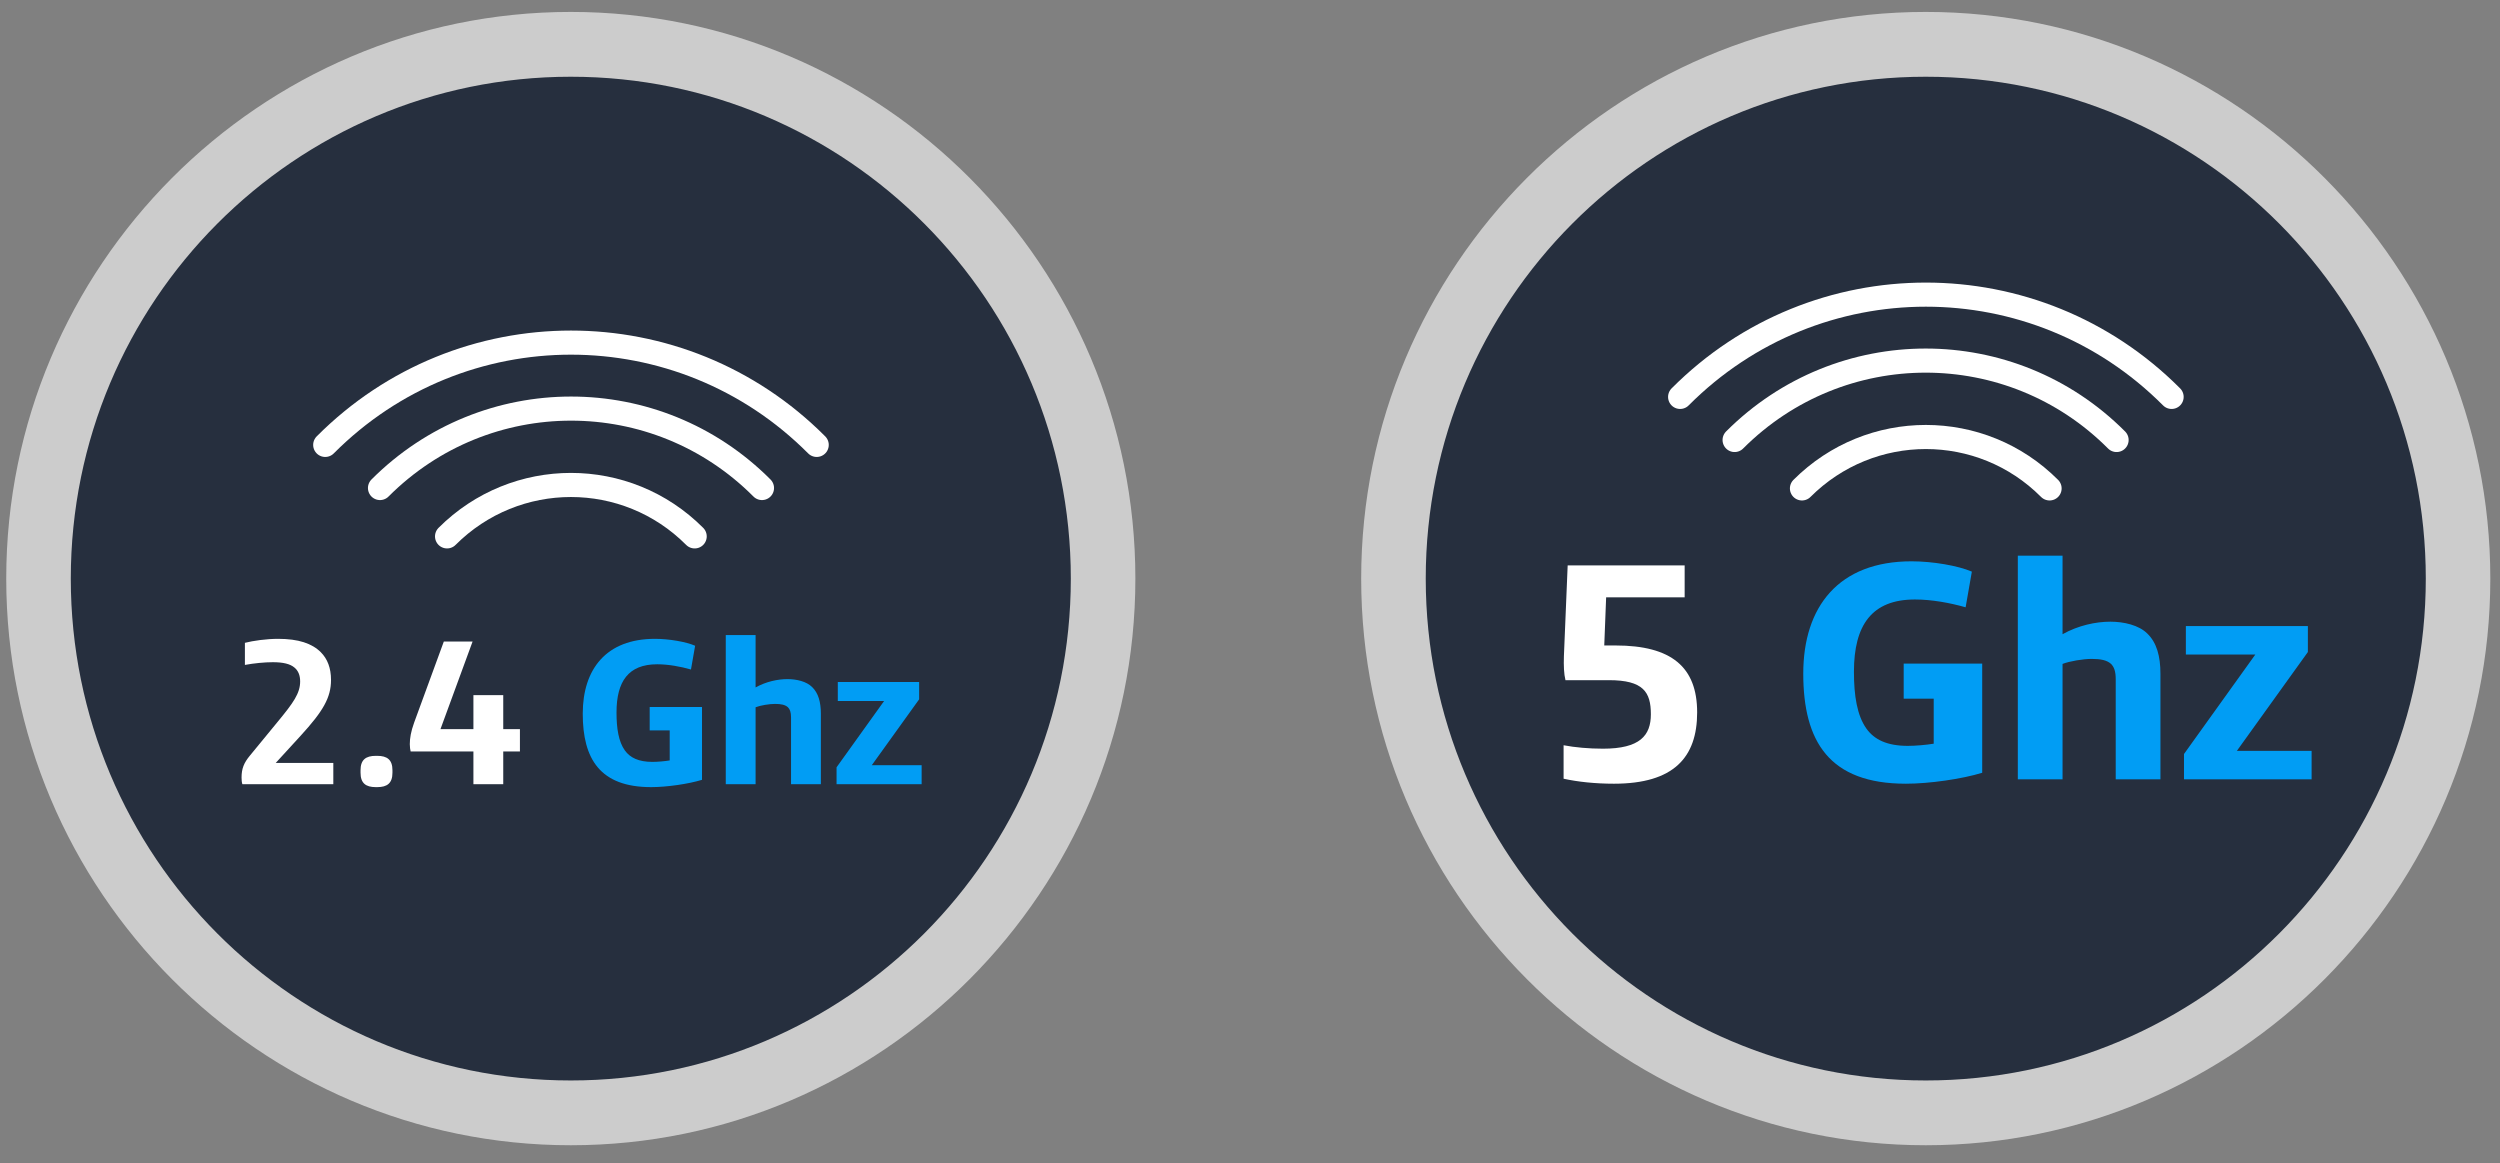 <svg width="101" height="47" viewBox="0 0 101 47" fill="none" xmlns="http://www.w3.org/2000/svg">
<rect x="0" y="0" width="101" height="47" fill="#808080" stroke="none"/>
<path d="M23.078 44.965C11.217 44.965 1.568 35.28 1.568 23.375C1.568 11.471 11.217 1.786 23.078 1.786C34.939 1.786 44.588 11.471 44.588 23.375C44.588 35.28 34.939 44.965 23.078 44.965Z" fill="#262F3E"/>
<path d="M23.06 3.1C34.221 3.1 43.261 12.183 43.261 23.375C43.261 34.567 34.211 43.651 23.06 43.651C11.91 43.651 2.86 34.577 2.86 23.375C2.86 12.173 11.91 3.1 23.06 3.1ZM23.06 0.482C10.489 0.482 0.252 10.758 0.252 23.375C0.252 35.993 10.489 46.268 23.06 46.268C35.632 46.268 45.869 35.993 45.869 23.375C45.869 10.758 35.642 0.482 23.06 0.482Z" fill="#CCCCCC"/>
<path d="M9.792 31.682C9.767 31.614 9.759 31.505 9.759 31.412C9.759 31.058 9.851 30.822 10.096 30.527L11.216 29.163C11.857 28.387 12.126 28.008 12.126 27.528C12.126 27.284 12.05 27.099 11.899 26.972C11.722 26.82 11.435 26.753 11.023 26.753C10.694 26.753 10.256 26.795 9.894 26.863V25.97C10.23 25.885 10.761 25.809 11.233 25.809C12.059 25.809 12.606 25.995 12.96 26.349C13.23 26.618 13.373 26.989 13.373 27.469C13.373 28.185 13.053 28.733 12.143 29.727L11.14 30.822H13.466V31.682H9.792ZM15.181 31.8C14.777 31.8 14.566 31.64 14.566 31.218V31.117C14.566 30.696 14.777 30.536 15.181 30.536H15.24C15.644 30.536 15.855 30.696 15.855 31.117V31.218C15.855 31.64 15.644 31.8 15.24 31.8H15.181ZM19.126 31.682V30.359H16.59C16.573 30.3 16.556 30.174 16.556 30.064C16.556 29.828 16.599 29.559 16.733 29.188L17.93 25.919H19.092L17.795 29.457H19.126V28.084H20.331V29.457H21.005V30.359H20.331V31.682H19.126Z" fill="white"/>
<path d="M26.306 31.8C24.242 31.8 23.543 30.662 23.543 28.834C23.543 27.031 24.494 25.809 26.457 25.809C27.03 25.809 27.713 25.927 28.083 26.088L27.915 27.048C27.502 26.93 27.005 26.837 26.55 26.837C25.387 26.837 24.907 27.528 24.907 28.784C24.907 29.432 24.991 29.963 25.244 30.317C25.455 30.612 25.8 30.78 26.356 30.78C26.567 30.78 26.853 30.755 27.056 30.721V29.508H26.247V28.564H28.361V31.505C27.814 31.673 26.938 31.8 26.306 31.8ZM29.321 31.682V25.658H30.526V27.773C30.947 27.537 31.419 27.436 31.815 27.436C32.177 27.436 32.581 27.528 32.809 27.756C33.062 28 33.163 28.362 33.163 28.843V31.682H31.958V28.986C31.958 28.775 31.916 28.657 31.832 28.573C31.722 28.472 31.554 28.438 31.309 28.438C31.082 28.438 30.72 28.497 30.526 28.573V31.682H29.321ZM33.797 31.682V30.999L35.718 28.32H33.847V27.553H37.133V28.253L35.22 30.915H37.234V31.682H33.797Z" fill="#019DF4"/>
<path d="M32.995 17.974C27.506 12.464 18.628 12.464 13.139 17.974" stroke="white" stroke-width="0.974" stroke-linecap="round" stroke-linejoin="round"/>
<path d="M30.784 19.716C26.522 15.438 19.623 15.438 15.352 19.716" stroke="white" stroke-width="0.974" stroke-linecap="round" stroke-linejoin="round"/>
<path d="M28.065 21.67C25.305 18.9 20.83 18.9 18.061 21.67" stroke="white" stroke-width="0.974" stroke-linecap="round" stroke-linejoin="round"/>
<path d="M77.801 44.975C65.94 44.975 56.291 35.291 56.291 23.386C56.291 11.482 65.94 1.797 77.801 1.797C89.662 1.797 99.311 11.482 99.311 23.386C99.311 35.291 89.662 44.975 77.801 44.975Z" fill="#262F3E"/>
<path d="M77.801 3.1C88.961 3.1 98.002 12.183 98.002 23.375C98.002 34.567 88.951 43.651 77.801 43.651C66.65 43.651 57.6 34.567 57.6 23.375C57.6 12.183 66.64 3.1 77.801 3.1ZM77.801 0.482C65.219 0.482 54.992 10.758 54.992 23.375C54.992 35.993 65.23 46.268 77.801 46.268C90.372 46.268 100.609 35.993 100.609 23.375C100.609 10.758 90.382 0.482 77.801 0.482Z" fill="#CCCCCC"/>
<path d="M65.204 31.662C64.445 31.662 63.738 31.586 63.169 31.46V30.108C63.624 30.196 64.193 30.247 64.761 30.247C66.253 30.247 66.695 29.716 66.695 28.857C66.695 27.96 66.392 27.479 65.002 27.479H63.245C63.182 27.227 63.169 26.898 63.182 26.506L63.334 22.841H68.06V24.131H64.888L64.812 26.077H65.267C67.529 26.077 68.565 26.949 68.565 28.781C68.565 30.601 67.618 31.662 65.204 31.662Z" fill="white"/>
<path d="M76.997 31.662C73.901 31.662 72.852 29.956 72.852 27.214C72.852 24.51 74.28 22.677 77.225 22.677C78.084 22.677 79.108 22.854 79.663 23.094L79.411 24.535C78.791 24.358 78.046 24.219 77.364 24.219C75.62 24.219 74.899 25.255 74.899 27.138C74.899 28.111 75.026 28.907 75.405 29.438C75.721 29.88 76.239 30.133 77.073 30.133C77.389 30.133 77.819 30.095 78.122 30.045V28.225H76.909V26.81H80.081V31.22C79.259 31.473 77.945 31.662 76.997 31.662ZM81.52 31.485V22.45H83.327V25.622C83.959 25.268 84.667 25.116 85.26 25.116C85.804 25.116 86.41 25.255 86.752 25.596C87.131 25.963 87.282 26.506 87.282 27.227V31.485H85.475V27.441C85.475 27.125 85.412 26.949 85.286 26.822C85.121 26.671 84.869 26.62 84.502 26.62C84.161 26.62 83.618 26.709 83.327 26.822V31.485H81.52ZM88.233 31.485V30.462L91.115 26.443H88.309V25.293H93.238V26.342L90.369 30.335H93.389V31.485H88.233Z" fill="#019DF4"/>
<path d="M87.733 16.035C82.244 10.526 73.366 10.526 67.877 16.035" stroke="white" stroke-width="0.974" stroke-linecap="round" stroke-linejoin="round"/>
<path d="M85.51 17.776C81.249 13.499 74.35 13.499 70.078 17.776" stroke="white" stroke-width="0.974" stroke-linecap="round" stroke-linejoin="round"/>
<path d="M82.803 19.732C80.043 16.962 75.569 16.962 72.799 19.732" stroke="white" stroke-width="0.974" stroke-linecap="round" stroke-linejoin="round"/>
</svg>

